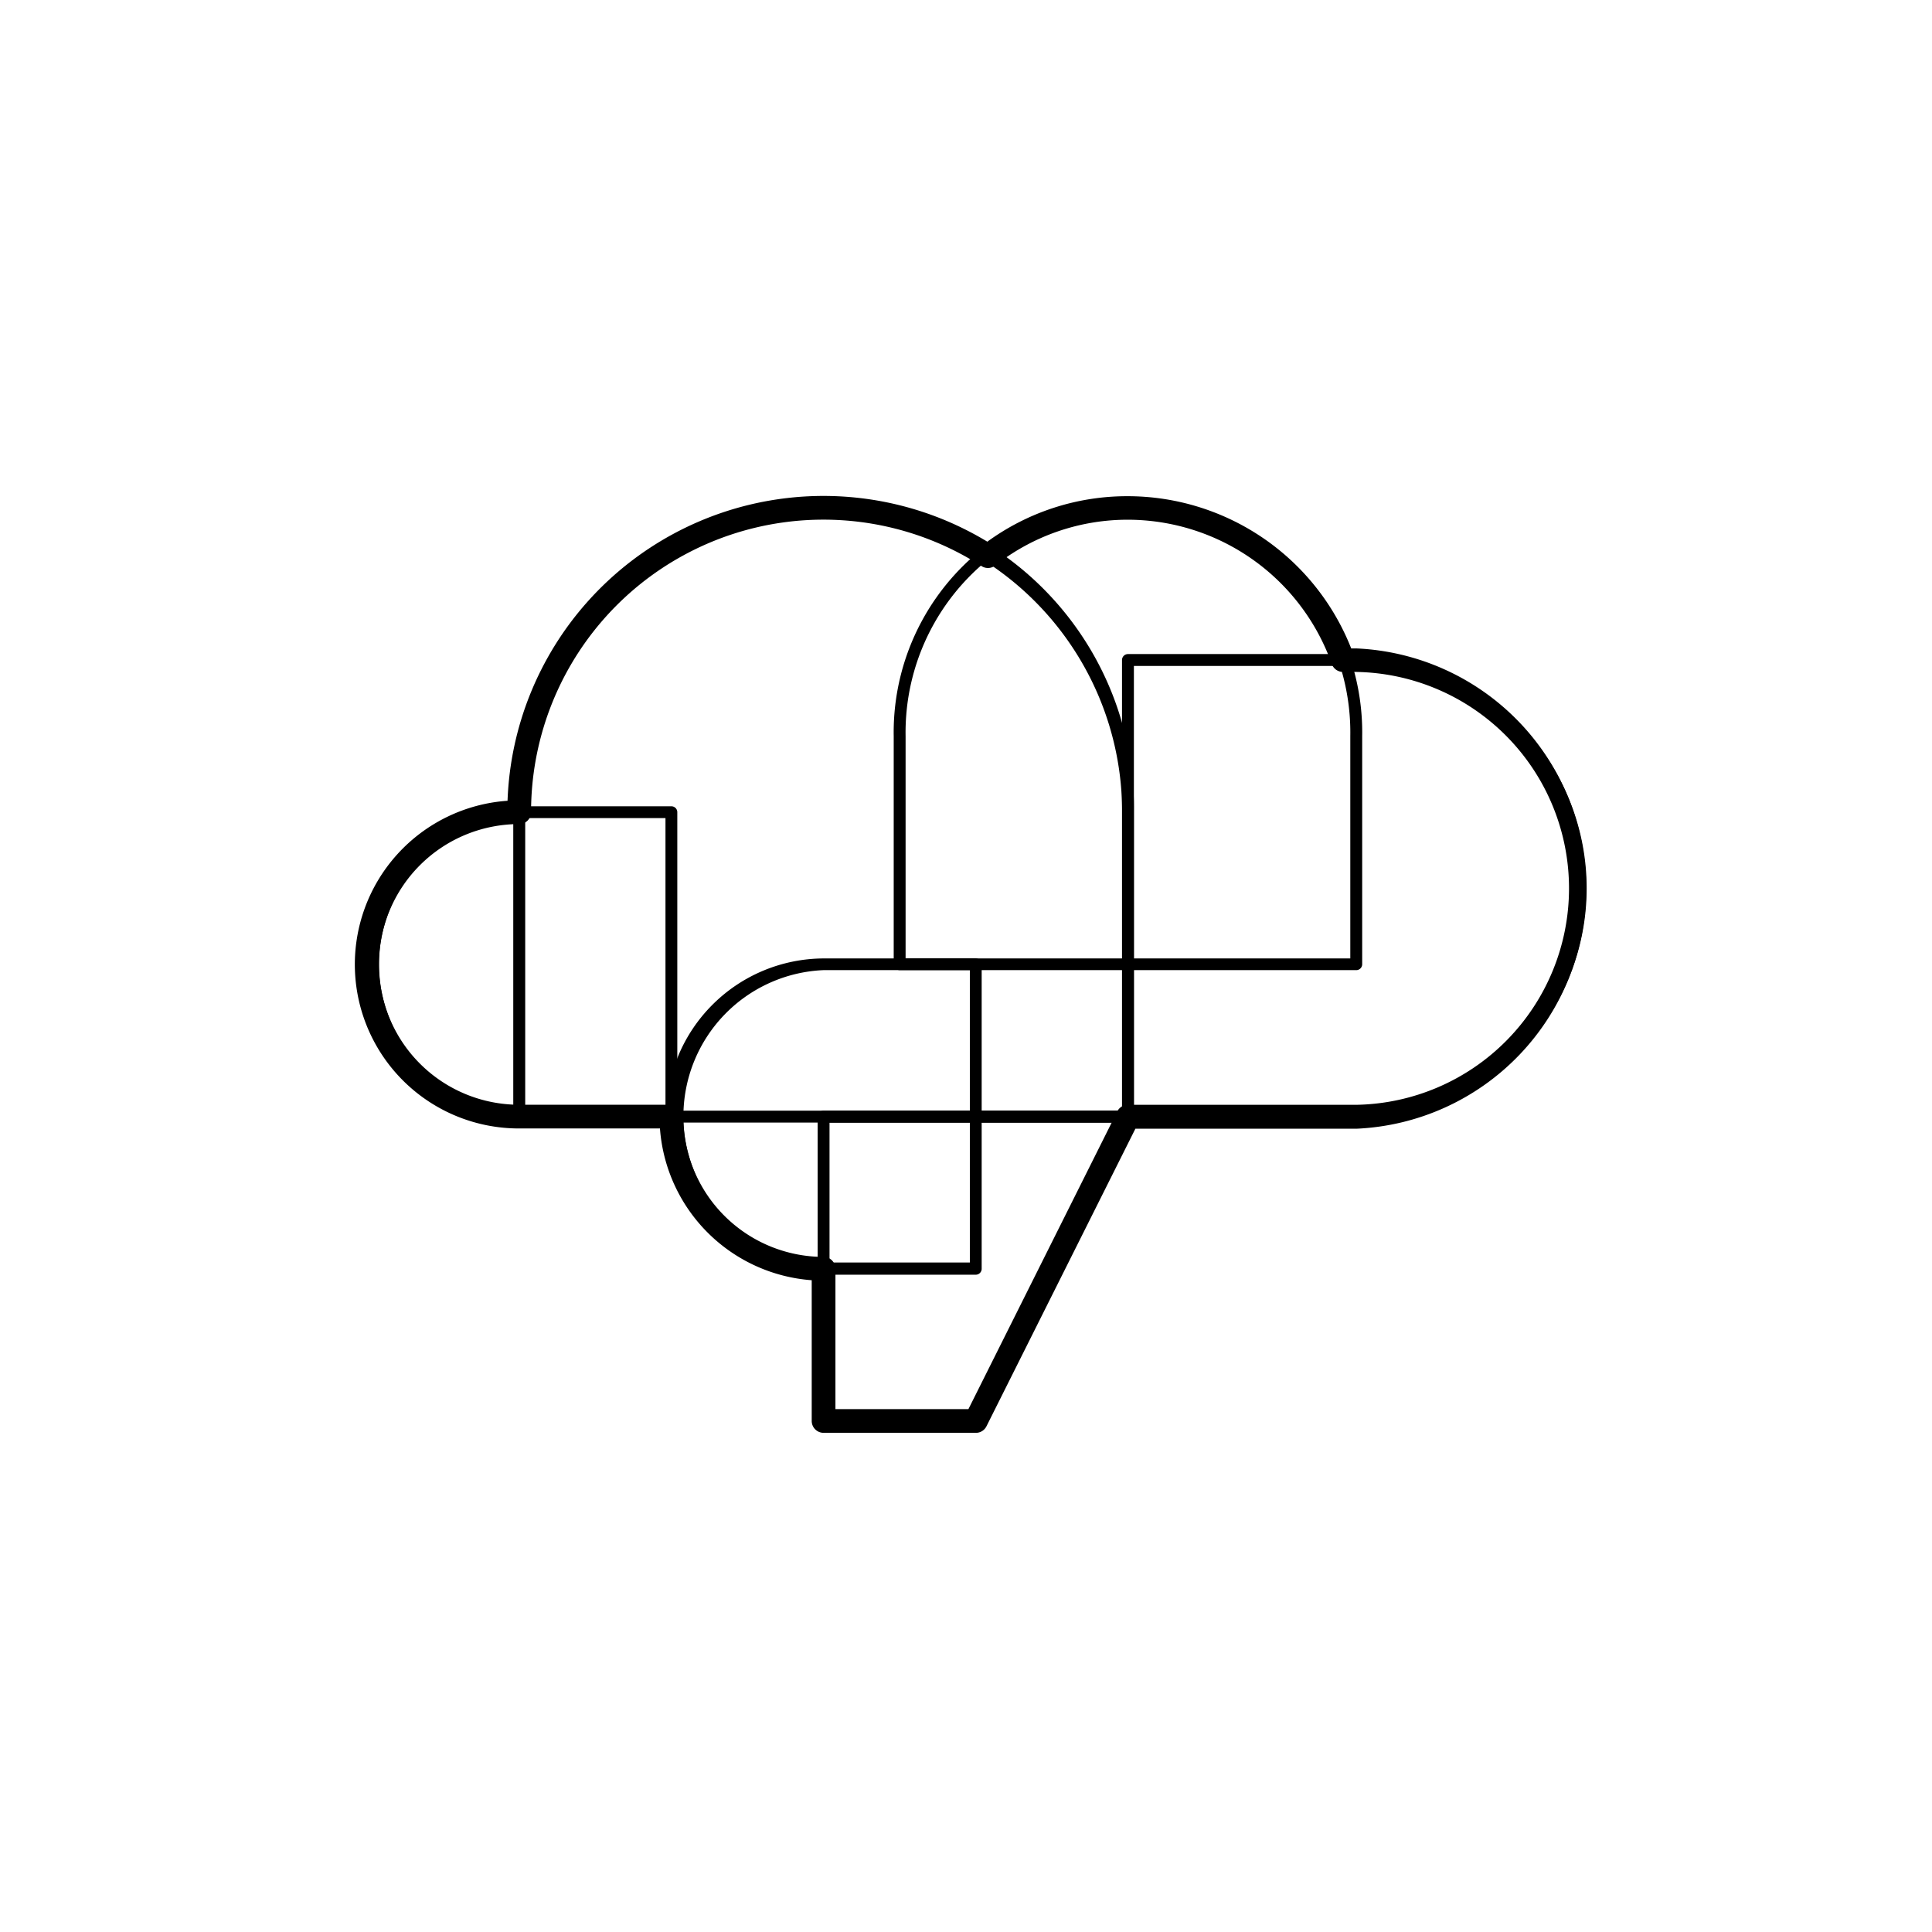 <?xml version="1.0" encoding="UTF-8" standalone="no"?>
<svg
   id="Pranhceta_4"
   data-name="Pranhceta 4"
   viewBox="0 0 600 600"
   version="1.1"
   sodipodi:docname="prodmais.svg"
   width="600"
   height="600"
   inkscape:version="1.4.2 (f4327f4, 2025-05-13)"
   xmlns:inkscape="http://www.inkscape.org/namespaces/inkscape"
   xmlns:sodipodi="http://sodipodi.sourceforge.net/DTD/sodipodi-0.dtd"
   xmlns="http://www.w3.org/2000/svg"
   xmlns:svg="http://www.w3.org/2000/svg">
  <sodipodi:namedview
     id="namedview15"
     pagecolor="#505050"
     bordercolor="#ffffff"
     borderopacity="1"
     inkscape:showpageshadow="0"
     inkscape:pageopacity="0"
     inkscape:pagecheckerboard="1"
     inkscape:deskcolor="#505050"
     showgrid="false"
     inkscape:zoom="0.73224836"
     inkscape:cx="275.17986"
     inkscape:cy="336.63442"
     inkscape:window-width="1440"
     inkscape:window-height="878"
     inkscape:window-x="-6"
     inkscape:window-y="-6"
     inkscape:window-maximized="1"
     inkscape:current-layer="Pranhceta_4" />
  <defs
     id="defs1">
    <style
       id="style1">.cls-1{fill:oklch(82.1% 0.105 177.70)}</style>
  </defs>
  <path
     class="cls-1"
     d="m 303.031,444.978 h -47.273 a 3.692,3.692 0 0 1 -3.672,-3.672 V 397.584 A 51.005,51.005 0 0 1 204.955,350.453 h -43.722 a 50.945,50.945 0 0 1 -3.612,-101.768 98.197,98.197 0 0 1 149.001,-80.462 73.744,73.744 0 0 1 43.681,-14.123 74.652,74.652 0 0 1 69.325,47.273 h 1.574 a 74.652,74.652 0 0 1 0,149.162 h -68.599 l -46.244,92.407 a 3.672,3.672 0 0 1 -3.329,2.038 z m -43.58,-7.364 h 41.301 l 46.244,-92.487 a 3.692,3.692 0 0 1 3.309,-2.018 h 70.899 a 67.227,67.227 0 0 0 0,-134.434 h -4.136 a 3.692,3.692 0 0 1 -3.47,-2.461 67.308,67.308 0 0 0 -63.292,-44.811 66.581,66.581 0 0 0 -41.24,14.224 3.672,3.672 0 0 1 -4.237,0.182 90.793,90.793 0 0 0 -139.901,76.427 3.692,3.692 0 0 1 -3.692,3.692 43.58,43.58 0 1 0 0,87.161 h 47.273 a 3.652,3.652 0 0 1 3.672,3.672 43.621,43.621 0 0 0 43.58,43.58 3.692,3.692 0 0 1 3.692,3.692 z"
     id="path1"
     style="stroke-width:2.018" />
  <path
     class="cls-1"
     d="m 303.031,395.869 h -47.273 a 49.109,49.109 0 0 1 0,-98.217 h 47.273 a 1.836,1.836 0 0 1 1.836,1.856 v 94.586 a 1.836,1.836 0 0 1 -1.836,1.776 z m -47.273,-94.586 a 45.437,45.437 0 0 0 0,90.793 h 45.437 v -90.793 z"
     id="path2"
     style="stroke-width:2.018" />
  <path
     class="cls-1"
     d="M 350.304,348.617 H 161.234 a 1.856,1.856 0 0 1 -1.836,-1.856 v -94.525 a 96.381,96.381 0 1 1 192.743,0 v 94.525 a 1.856,1.856 0 0 1 -1.836,1.856 z m -187.194,-3.692 h 185.378 v -92.689 a 92.689,92.689 0 0 0 -185.378,0 z"
     id="path3"
     style="stroke-width:2.018" />
  <path
     class="cls-1"
     d="m 303.031,443.142 h -47.273 a 1.836,1.836 0 0 1 -1.836,-1.836 v -94.545 a 1.836,1.836 0 0 1 1.836,-1.836 h 94.545 a 1.816,1.816 0 0 1 1.554,0.868 1.836,1.836 0 0 1 0,1.796 l -47.172,94.525 a 1.856,1.856 0 0 1 -1.654,1.029 z m -45.416,-3.692 h 44.287 l 45.416,-90.793 h -89.703 z"
     id="path4"
     style="stroke-width:2.018" />
  <path
     class="cls-1"
     d="m 208.506,348.617 h -47.273 a 49.109,49.109 0 0 1 0,-98.217 h 47.273 a 1.836,1.836 0 0 1 1.836,1.836 v 94.525 a 1.856,1.856 0 0 1 -1.836,1.856 z m -47.273,-94.545 a 45.437,45.437 0 0 0 0,90.793 h 45.437 v -90.793 z"
     id="path5"
     style="stroke-width:2.018" />
  <path
     class="cls-1"
     d="M 421.203,348.617 H 350.304 a 1.856,1.856 0 0 1 -1.856,-1.856 v -141.798 a 1.856,1.856 0 0 1 1.856,-1.836 h 70.899 a 72.755,72.755 0 0 1 0,145.49 z m -69.063,-3.692 h 69.063 a 69.063,69.063 0 0 0 0,-138.106 h -69.063 z"
     id="path6"
     style="stroke-width:2.018" />
  <path
     class="cls-1"
     d="M 421.203,301.283 H 279.405 A 1.856,1.856 0 0 1 277.549,299.447 v -70.798 a 72.755,72.755 0 1 1 145.49,0 v 70.859 a 1.836,1.836 0 0 1 -1.836,1.776 z m -139.962,-3.632 h 138.106 v -69.002 a 69.063,69.063 0 1 0 -138.106,0 z"
     id="path7"
     style="stroke-width:2.018" />
</svg>
